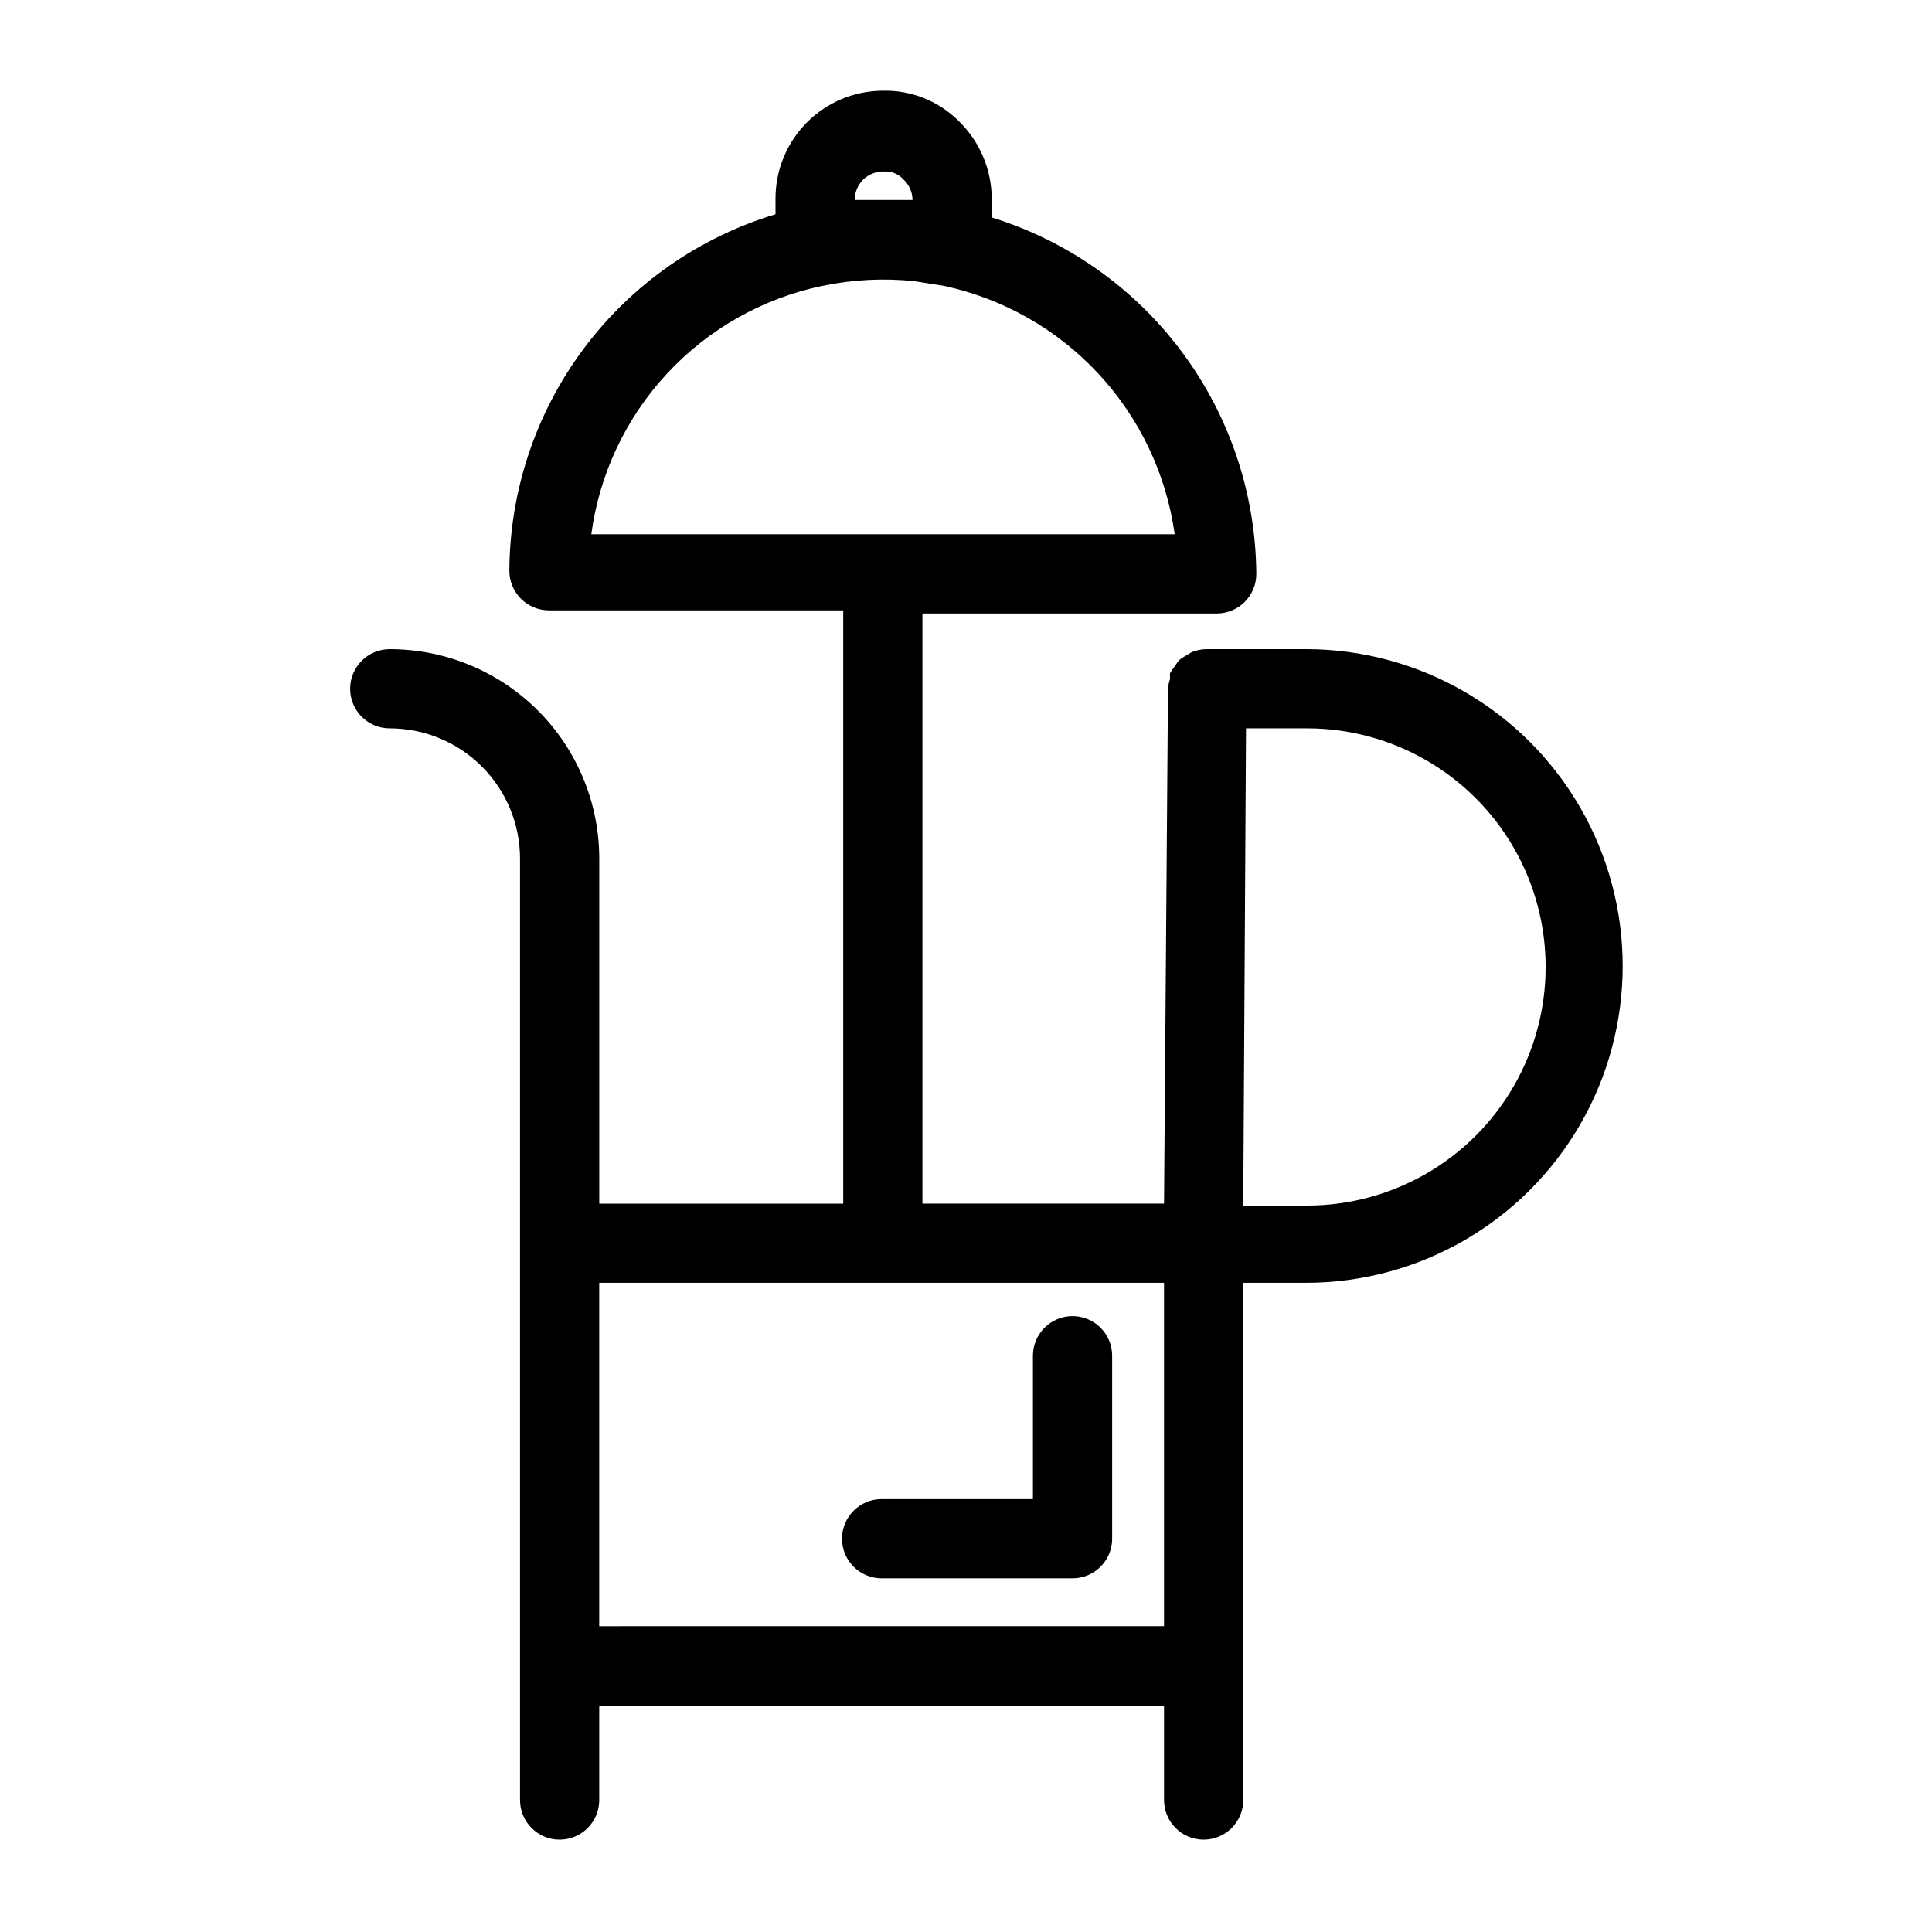 <?xml version="1.0" encoding="UTF-8"?>
<!-- Uploaded to: SVG Repo, www.svgrepo.com, Generator: SVG Repo Mixer Tools -->
<svg fill="#000000" width="800px" height="800px" version="1.1" viewBox="144 144 512 512" xmlns="http://www.w3.org/2000/svg">
 <g>
  <path d="m247.28 337.02c9.16 0 17.941 3.637 24.418 10.113 6.477 6.477 10.113 15.258 10.113 24.418v249.49c0 5.793 4.699 10.492 10.496 10.492s10.496-4.699 10.496-10.492v-24.984h149.68v24.984c0 2.781 1.105 5.453 3.074 7.418 1.965 1.969 4.637 3.074 7.422 3.074 2.781 0 5.453-1.105 7.422-3.074 1.965-1.965 3.074-4.637 3.074-7.418v-137.08h16.582c30 0 57.719-16.004 72.719-41.98 15-25.98 15-57.988 0-83.969s-42.719-41.984-72.719-41.984h-26.344c-1.375 0.016-2.727 0.301-3.988 0.84l-1.156 0.734c-0.793 0.395-1.535 0.887-2.203 1.469-0.316 0.395-0.598 0.816-0.84 1.258-0.551 0.656-1.043 1.359-1.469 2.102v1.574c-0.285 0.812-0.465 1.66-0.527 2.519l-1.047 136.45h-64.027v-156.39h77.984c2.785 0 5.453-1.105 7.422-3.074 1.969-1.965 3.074-4.637 3.074-7.422-0.145-21.148-7.016-41.703-19.621-58.688-12.605-16.984-30.289-29.512-50.492-35.773v-4.621c0.062-7.91-3.125-15.496-8.816-20.992-5.316-5.277-12.559-8.16-20.047-7.977-7.555 0.027-14.789 3.051-20.121 8.398-5.328 5.352-8.324 12.598-8.324 20.152v4.199c-20.312 6.129-38.129 18.613-50.824 35.613-12.695 17.004-19.602 37.629-19.707 58.852 0 2.781 1.105 5.453 3.074 7.422 1.969 1.965 4.637 3.074 7.422 3.074h77.984v157.23h-64.656v-91.844c-0.109-14.652-6.008-28.668-16.41-38.988-10.398-10.324-24.461-16.113-39.113-16.113-5.797 0-10.496 4.699-10.496 10.496s4.699 10.496 10.496 10.496zm123.22-140.02c0-2.059 0.84-4.031 2.324-5.457s3.492-2.184 5.547-2.098c1.914-0.102 3.766 0.668 5.039 2.098 1.531 1.402 2.406 3.383 2.414 5.457h-8.711-6.613zm-8.605 22.777c8.035-1.691 16.289-2.117 24.457-1.258l7.871 1.258c15.695 3.394 29.973 11.523 40.895 23.293 10.926 11.773 17.973 26.613 20.191 42.516h-154.61c2.137-15.949 9.168-30.848 20.129-42.637 10.961-11.785 25.305-19.883 41.062-23.172zm112.31 117.24h16.164c22.59 0 43.469 12.051 54.766 31.617s11.297 43.672 0 63.238-32.176 31.621-54.766 31.621h-16.898zm-21.727 146.94v91l-149.68 0.004v-91.004z"/>
  <path d="m377.64 562.27h50.594c2.781 0 5.453-1.105 7.422-3.074 1.965-1.969 3.074-4.637 3.074-7.422v-48.488c0-5.797-4.699-10.496-10.496-10.496s-10.496 4.699-10.496 10.496v37.996l-40.098-0.004c-5.797 0-10.496 4.699-10.496 10.496s4.699 10.496 10.496 10.496z"/>
 </g>
</svg>